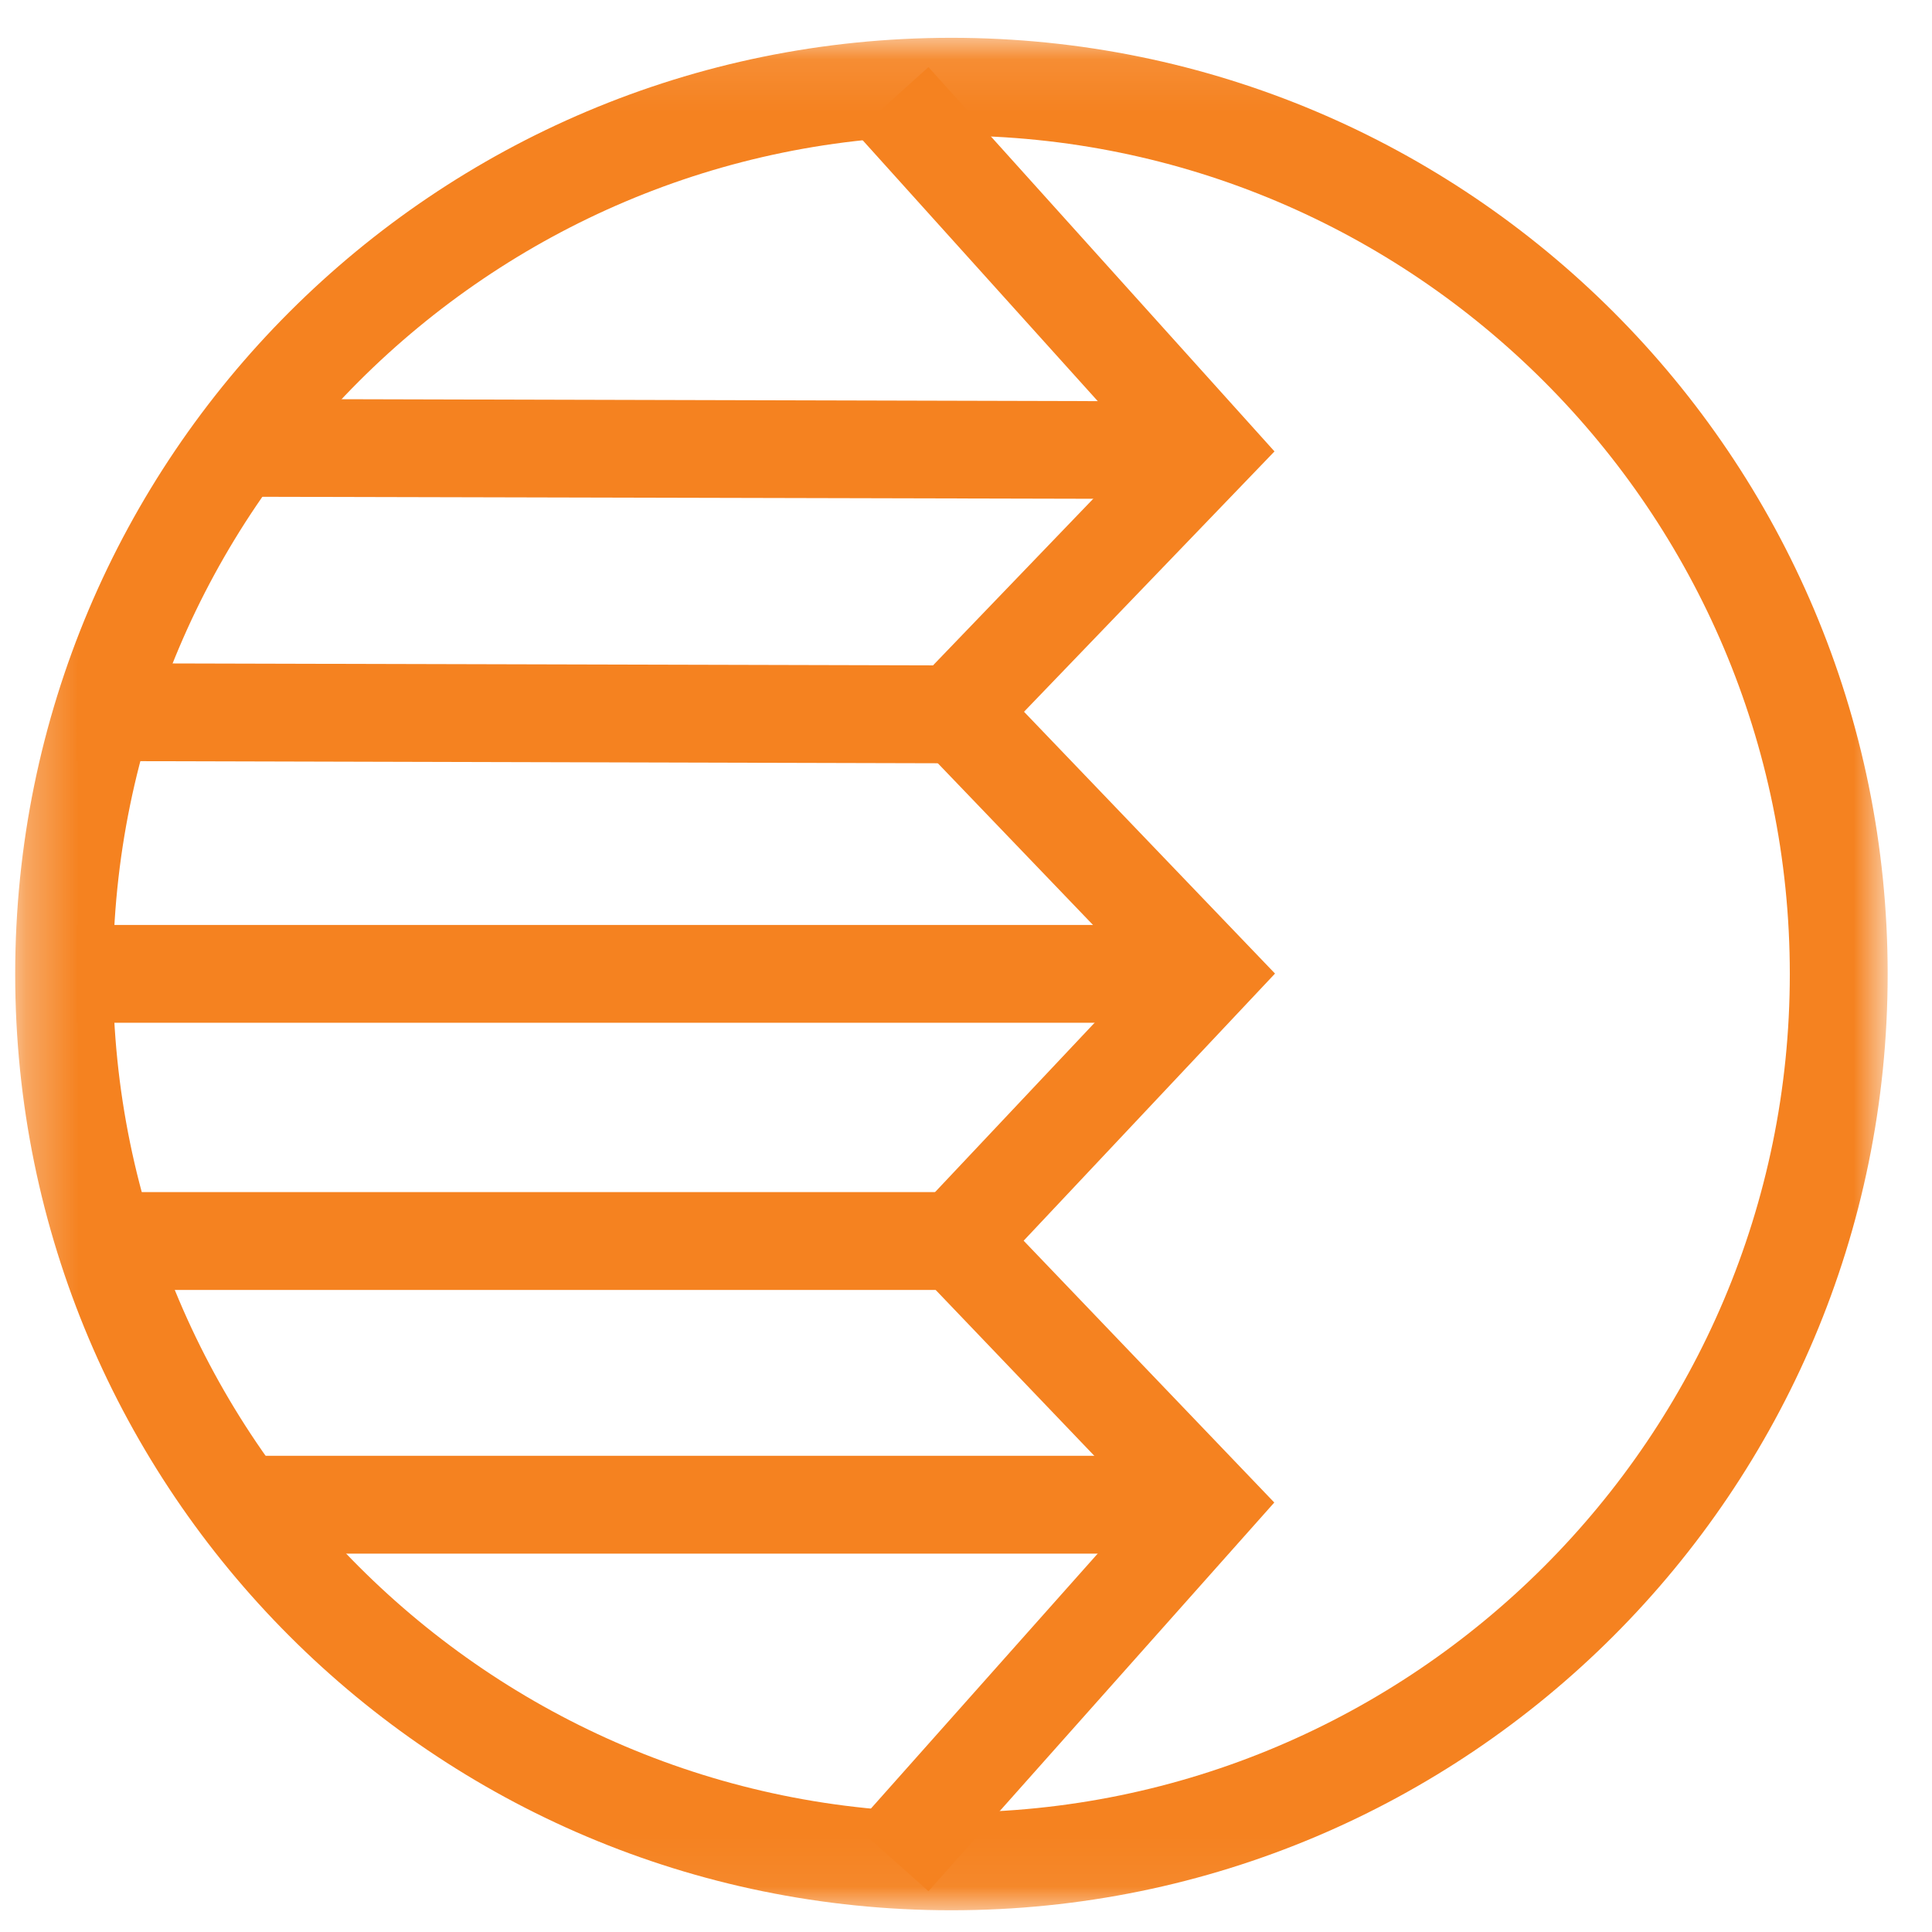 <svg xmlns="http://www.w3.org/2000/svg" xmlns:xlink="http://www.w3.org/1999/xlink" width="37px" height="37px" viewBox="0 0 37 37"><title>plisse shades</title><desc>Created with Sketch.</desc><defs><polygon id="path-1" points="2.293 2.09 38.15 2.09 38.15 37.95 2.293 37.95"></polygon></defs><g id="Page-1" stroke="none" stroke-width="1" fill="none" fill-rule="evenodd"><g id="plisse-shades" transform="translate(-2, -4.333)"><g id="Group-91" transform="translate(0, 2.967)"><mask id="mask-2" fill="white"><use xlink:href="#path-1"></use></mask><g id="Clip-90"></g><path d="M20.221,2.09 C10.317,2.09 2.291,10.116 2.291,20.02 C2.291,29.92 10.317,37.95 20.221,37.95 C30.124,37.95 38.151,29.92 38.151,20.02 C38.151,10.116 30.124,2.09 20.221,2.09 M20.221,3.963 C29.074,3.963 36.277,11.163 36.277,20.02 C36.277,28.873 29.074,36.076 20.221,36.076 C11.367,36.076 4.164,28.873 4.164,20.02 C4.164,11.163 11.367,3.963 20.221,3.963" id="Fill-89" fill="#F58220" mask="url(#mask-2)"></path></g><polygon id="Fill-92" fill="#F58220" points="18.388 6.871 23.851 12.934 19.014 17.964 23.838 22.991 19.024 28.101 23.854 33.151 18.381 39.304 19.781 40.551 26.404 33.108 21.604 28.094 26.418 22.978 21.611 17.964 26.408 12.978 19.781 5.618"></polygon><polygon id="Fill-93" fill="#F58220" points="6.529 13.846 24.512 13.889 24.515 12.019 6.535 11.973"></polygon><polygon id="Fill-94" fill="#F58220" points="3.466 18.907 21.446 18.954 21.449 17.08 3.472 17.034"></polygon><polygon id="Fill-95" fill="#F58220" points="3.47 23.92 24.757 23.92 24.757 22.047 3.47 22.047"></polygon><polygon id="Fill-96" fill="#F58220" points="7.007 34.087 24.303 34.087 24.303 32.213 7.007 32.213"></polygon><polygon id="Fill-97" fill="#F58220" points="4.253 29.037 20.12 29.037 20.12 27.163 4.253 27.163"></polygon></g></g></svg>